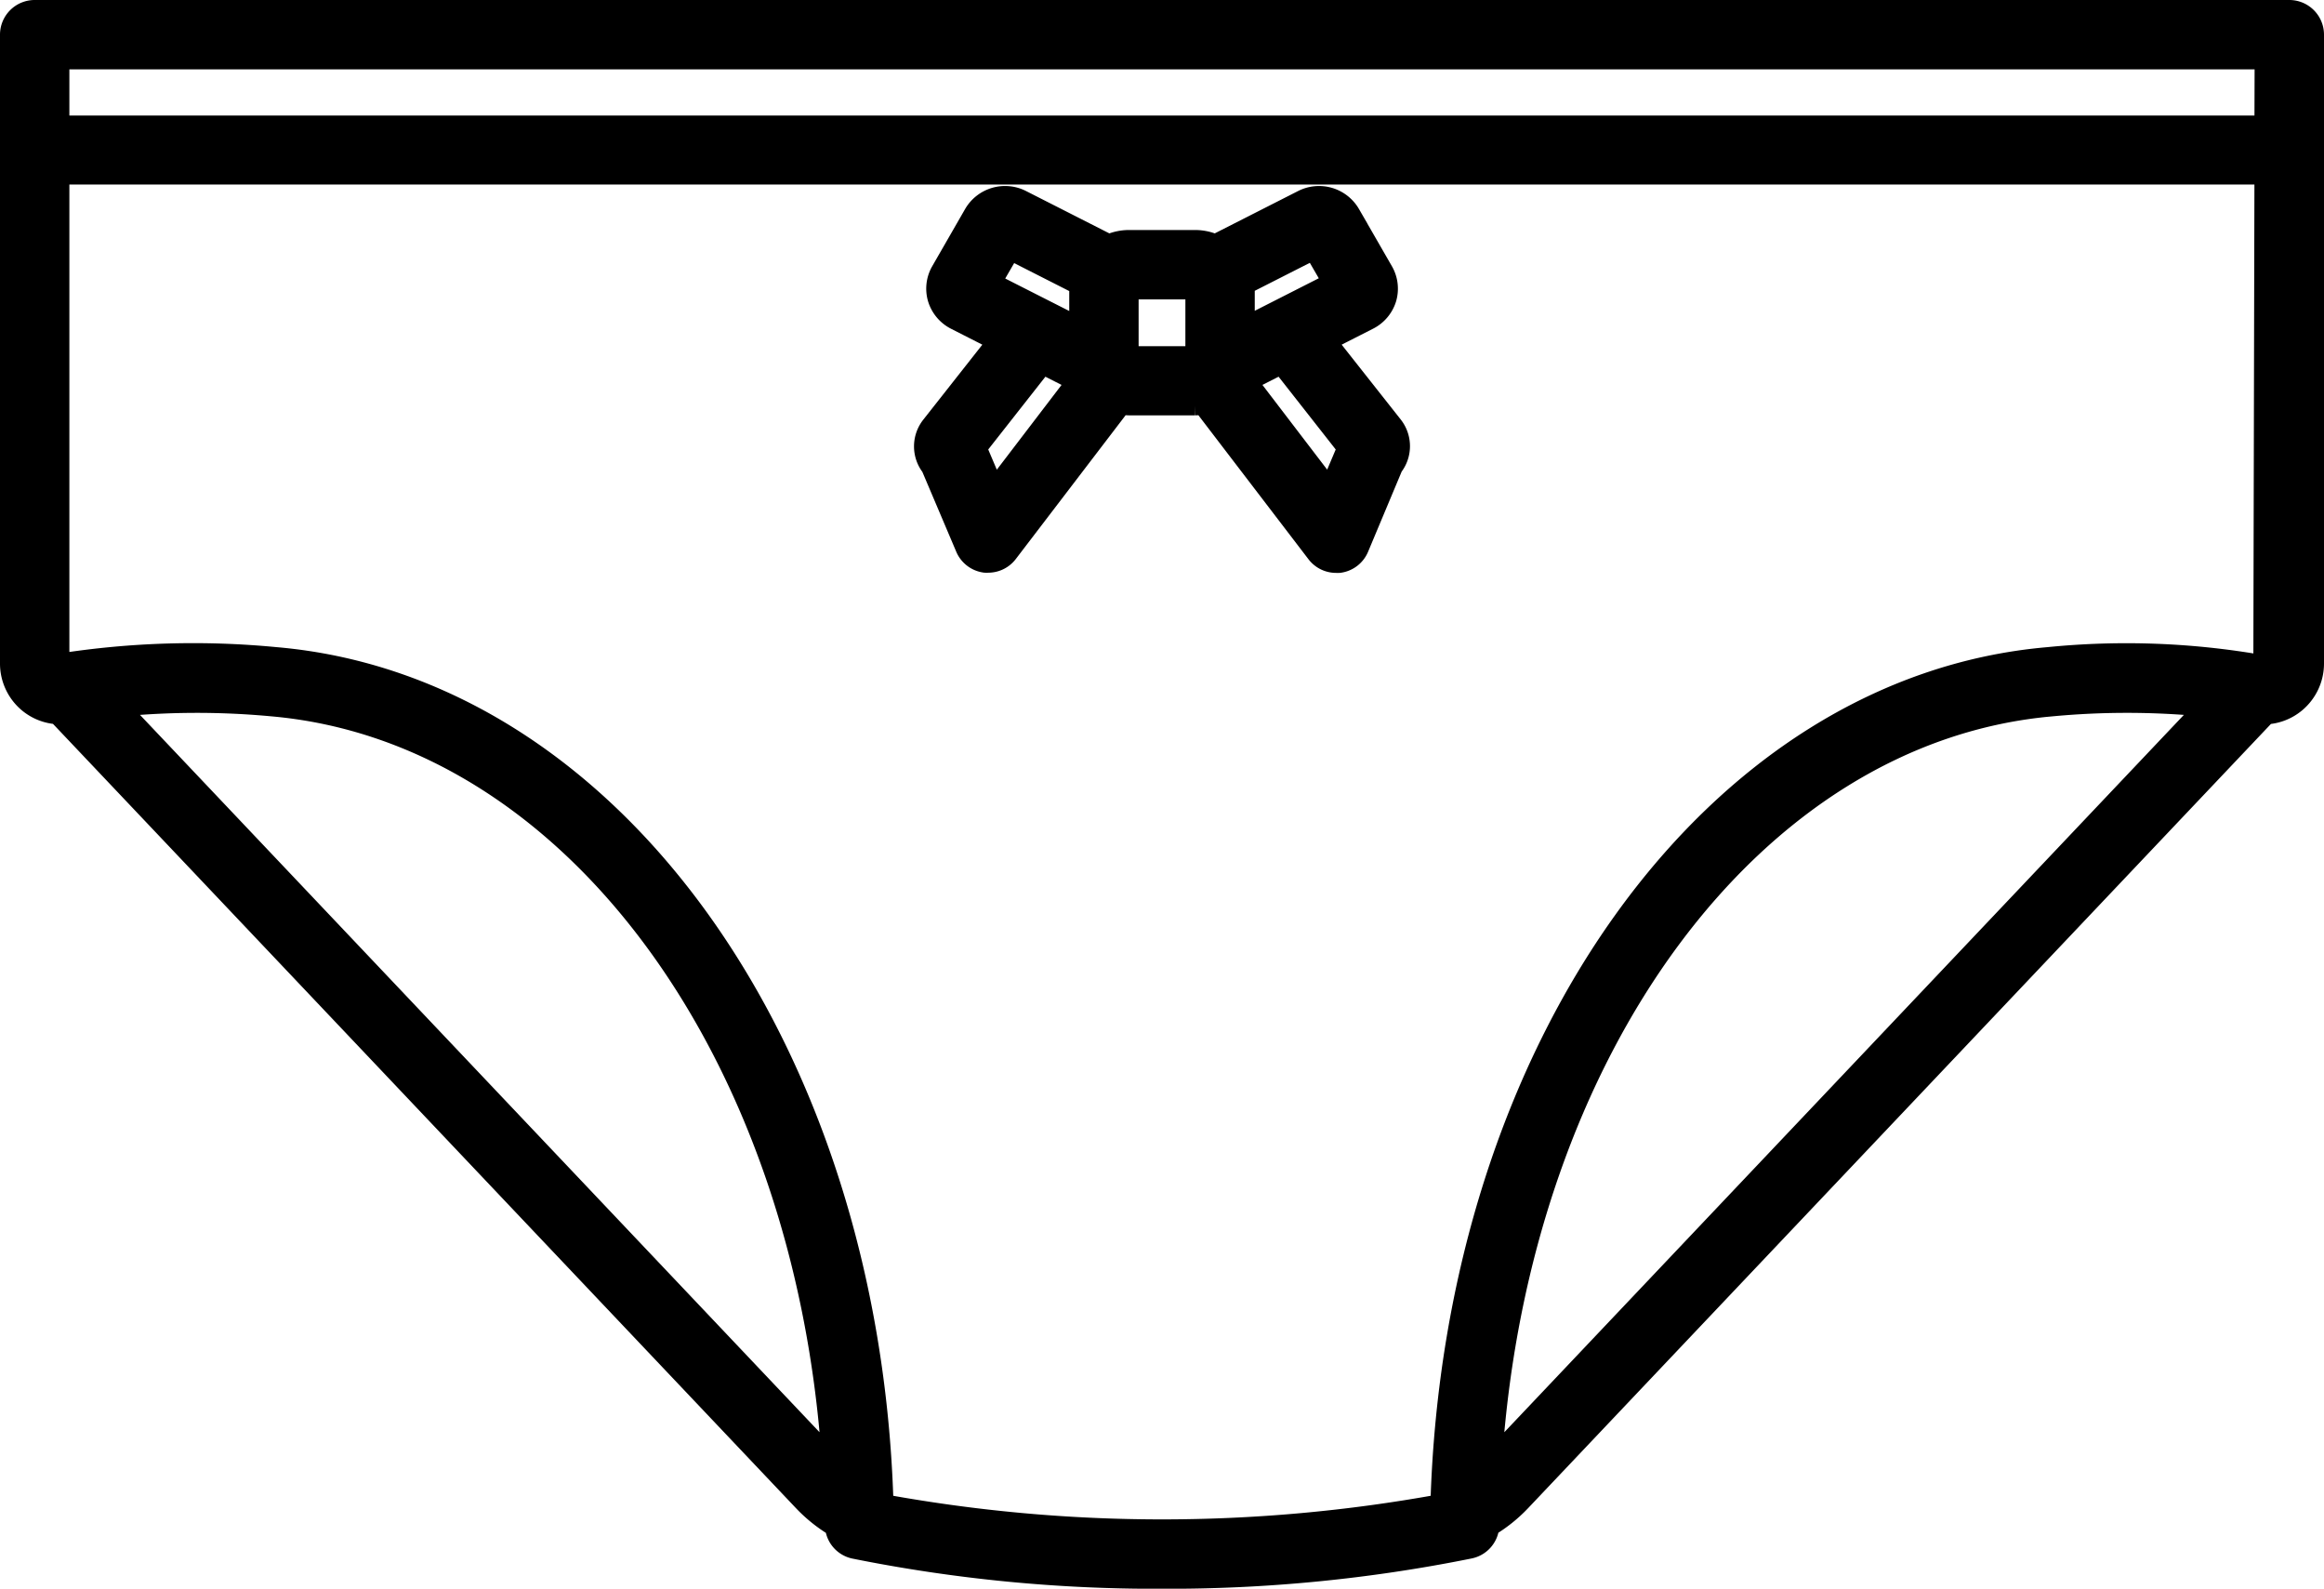 <svg xmlns="http://www.w3.org/2000/svg" width="36.18" height="24.728" viewBox="0 0 36.18 24.728"><path d="M15.435,8.664a.391.391,0,0,0,.31.235.375.375,0,0,0,.049,0,.391.391,0,0,0,.31-.153l1.763-2.308a.772.772,0,0,0,.119.012h1.028a.773.773,0,0,0,.119-.012L20.9,8.749a.39.39,0,0,0,.31.153.376.376,0,0,0,.049,0,.391.391,0,0,0,.31-.235L22.1,7.4a.52.52,0,0,0,0-.641L21.066,5.449l.649-.33A.56.56,0,0,0,22,4.784a.55.55,0,0,0-.05-.429l-.513-.891a.569.569,0,0,0-.752-.221h0l-1.356.689a.774.774,0,0,0-.313-.067H17.986a.774.774,0,0,0-.313.067l-1.356-.689a.569.569,0,0,0-.752.22l-.513.892a.55.55,0,0,0-.05.428.56.56,0,0,0,.283.336l.649.33L14.9,6.762a.521.521,0,0,0,0,.642Zm5.942-1.556-.268.633L19.835,6.074l.522-.265Zm-.517-3.08.29.5-1.356.689V4.645c0-.025-.005-.048-.007-.072Zm-2.874.617h1.028V5.673H17.986ZM15.85,4.532l.29-.5,1.073.545c0,.024-.007.047-.007.072V5.22Zm.793,1.277.522.265L15.891,7.742l-.269-.634ZM36.05.285H.95a.39.39,0,0,0-.39.39V10.46a.8.8,0,0,0,.292.621.792.792,0,0,0,.453.177L12.917,23.513a2.333,2.333,0,0,0,.487.389.387.387,0,0,0,.3.344,23.738,23.738,0,0,0,4.791.468,23.726,23.726,0,0,0,4.792-.468A.388.388,0,0,0,23.6,23.9a2.329,2.329,0,0,0,.486-.389L35.694,11.259a.79.79,0,0,0,.454-.178.8.8,0,0,0,.292-.621V.675a.39.39,0,0,0-.39-.39ZM2.266,11.139a12.579,12.579,0,0,1,2.366-.005c4.656.4,8.285,5.354,8.72,11.705Zm21.38,11.7c.435-6.351,4.064-11.305,8.72-11.705a12.548,12.548,0,0,1,2.366.005ZM35.64,10.483a12.217,12.217,0,0,0-3.34-.126c-5.229.449-9.262,6.092-9.471,13.186a24.153,24.153,0,0,1-8.659,0C13.961,16.449,9.929,10.806,4.7,10.357a13.43,13.43,0,0,0-3.36.1v-7.6H35.657Zm.017-8.4H1.34V1.065H35.66Z" transform="translate(-0.41 -0.135)" stroke="#000" stroke-width="0.3"/></svg>